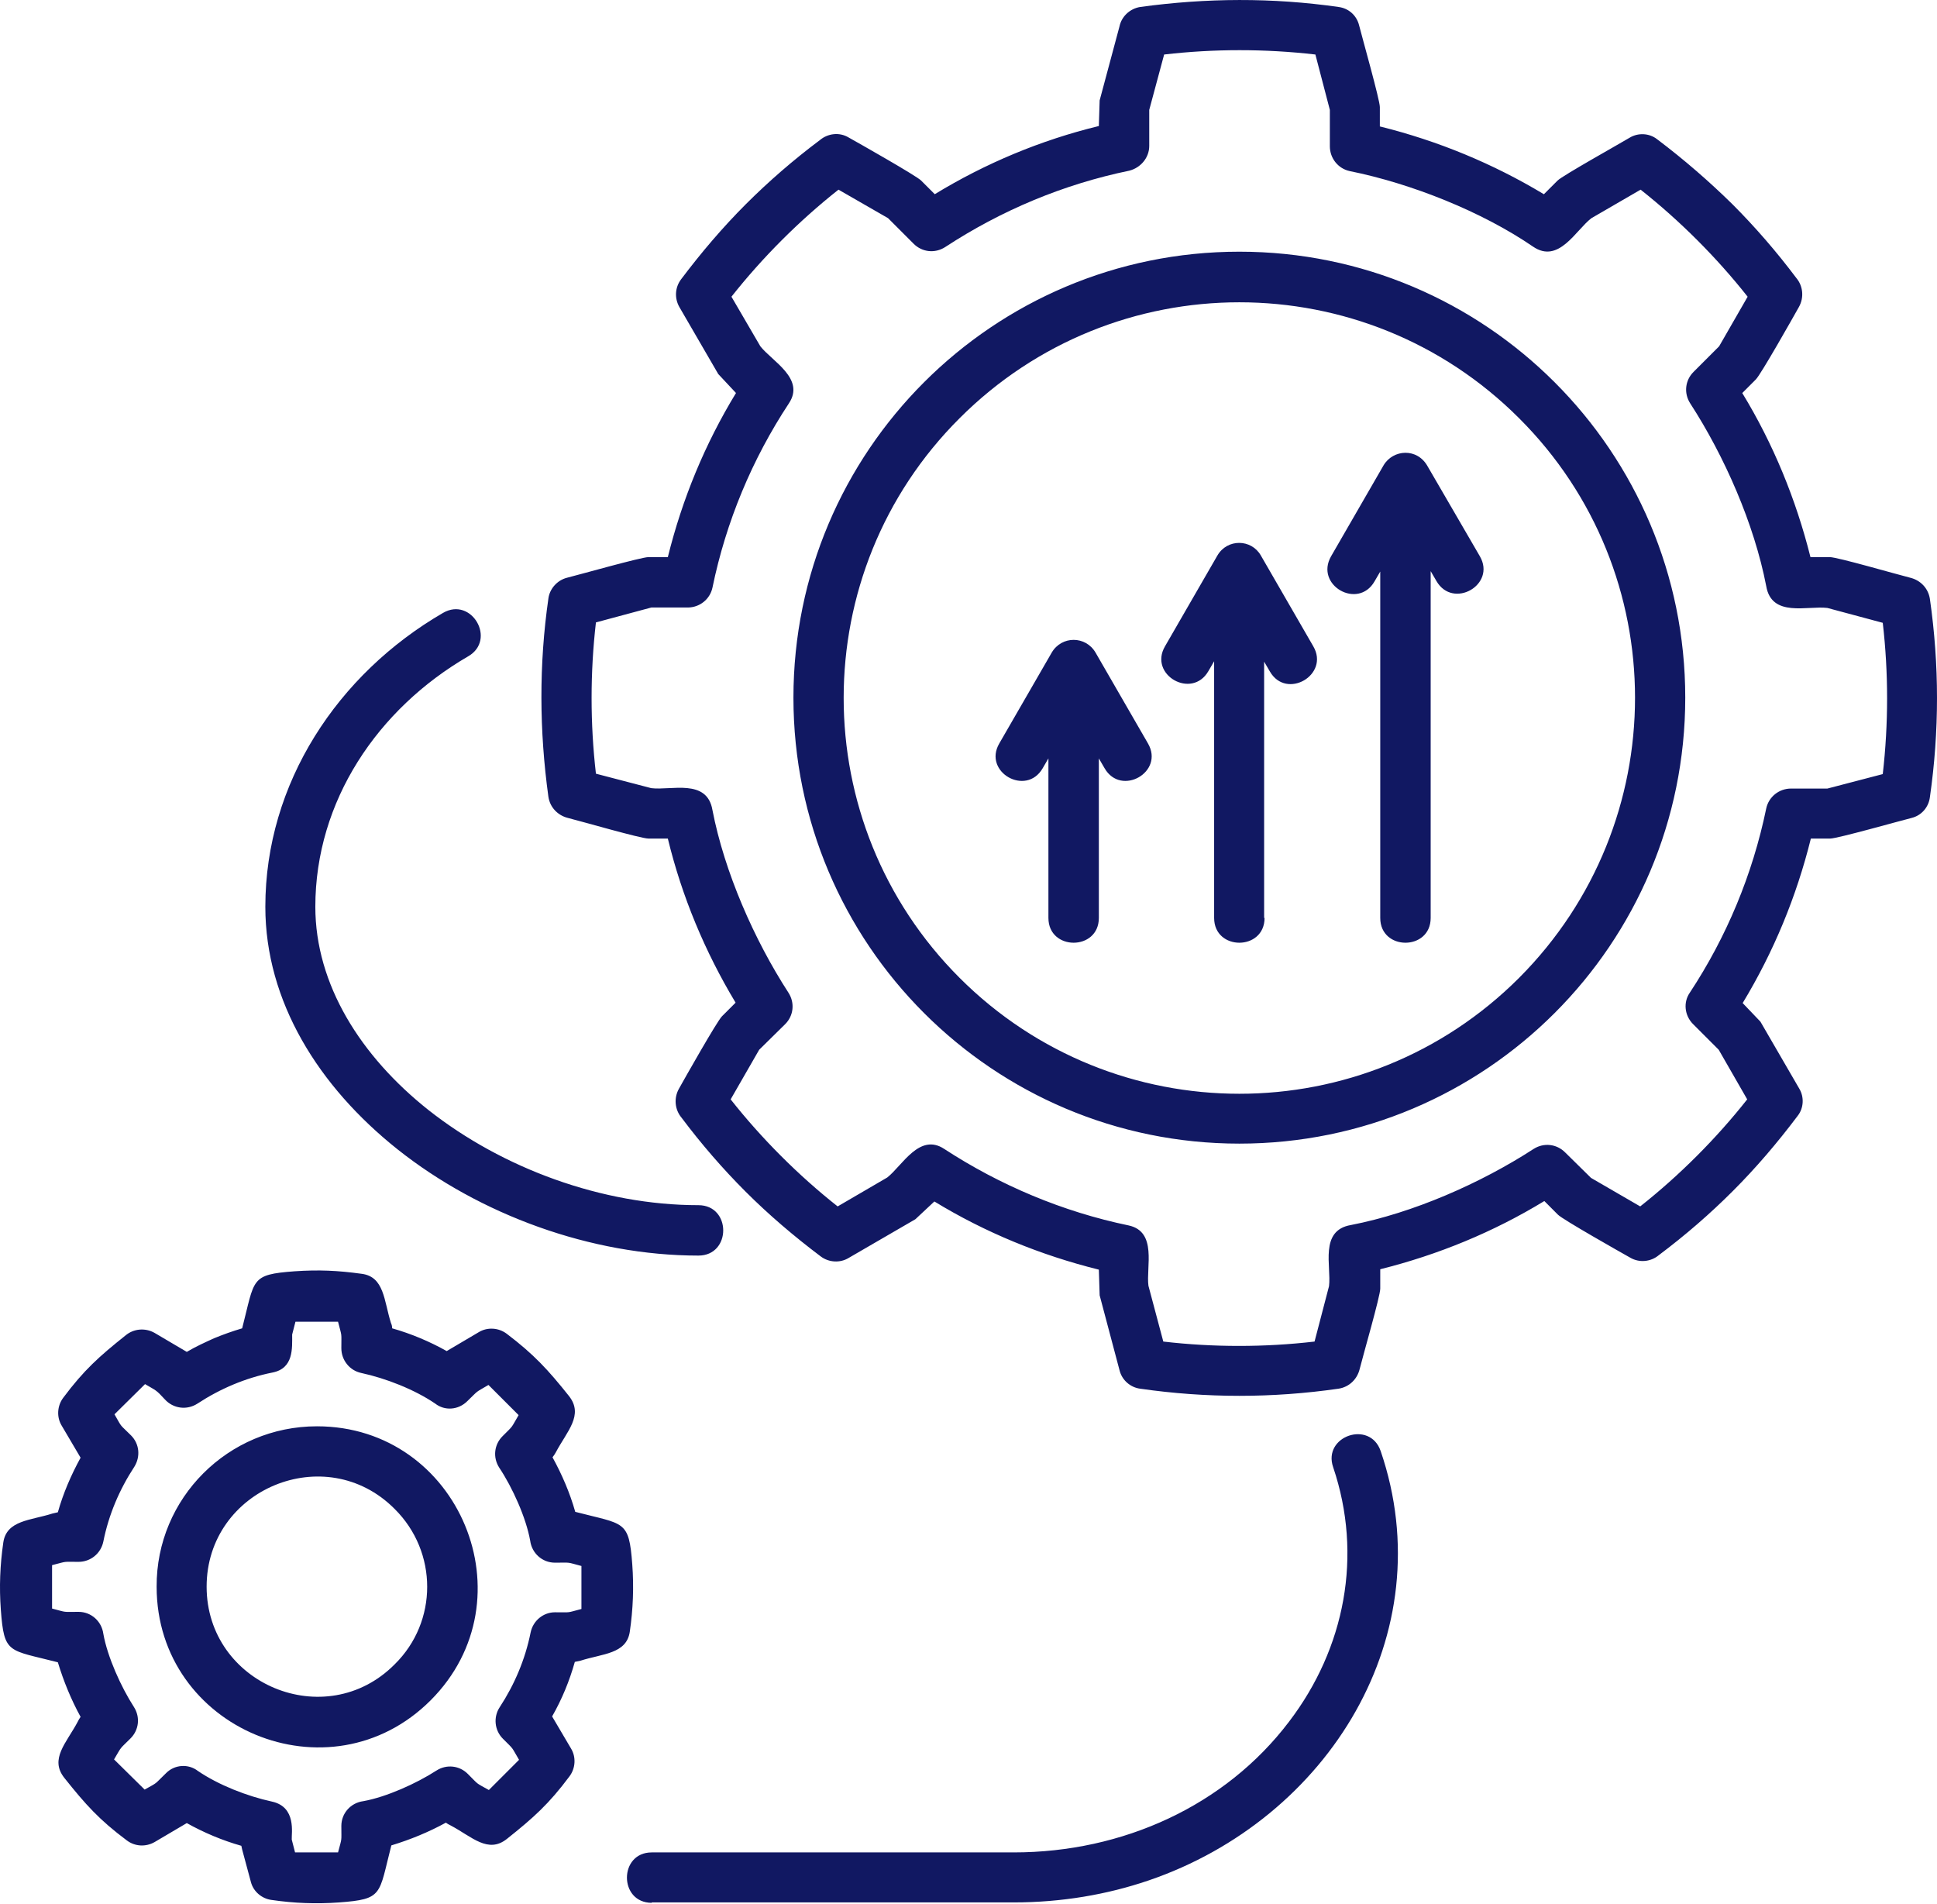 <svg xmlns="http://www.w3.org/2000/svg" width="58" height="57" viewBox="0 0 58 57" fill="none"><path d="M19.515 56.967C18.525 56.967 18.525 55.458 19.515 55.458H30.354C33.621 55.458 36.69 54.059 38.595 51.548C40.278 49.345 40.81 46.561 39.919 43.925C39.597 42.997 41.02 42.502 41.342 43.443C43.211 48.912 39.795 54.456 34.388 56.299C33.151 56.72 31.79 56.955 30.354 56.955H19.515V56.967ZM20.913 36.081C21.903 36.081 21.903 37.59 20.913 37.59C17.696 37.59 14.367 36.365 11.905 34.41C9.541 32.53 7.945 29.981 7.945 27.147C7.945 23.447 10.111 20.18 13.266 18.349C14.12 17.854 14.874 19.153 14.021 19.648C11.311 21.22 9.442 23.979 9.442 27.147C9.442 29.473 10.803 31.626 12.833 33.235C15.048 34.98 18.03 36.081 20.913 36.081L20.913 36.081ZM32.903 27.481C32.903 28.471 31.393 28.471 31.393 27.481V22.705L31.22 23.002C30.725 23.855 29.426 23.113 29.921 22.259L31.492 19.537C31.789 19.03 32.507 19.03 32.804 19.537L34.375 22.259C34.87 23.113 33.571 23.855 33.076 23.002L32.903 22.705L32.903 27.481ZM42.839 27.481C42.839 28.471 41.329 28.471 41.329 27.481V17.112L41.156 17.409C40.661 18.262 39.362 17.52 39.857 16.654L41.428 13.932C41.713 13.449 42.443 13.399 42.752 13.969L44.312 16.654C44.806 17.508 43.507 18.25 43.012 17.396L42.839 17.099L42.839 27.481ZM37.865 27.481C37.865 28.471 36.355 28.471 36.355 27.481V19.797L36.182 20.094C35.687 20.948 34.388 20.205 34.883 19.351L36.454 16.629C36.751 16.122 37.469 16.134 37.753 16.629L39.325 19.351C39.82 20.205 38.52 20.96 38.026 20.106L37.852 19.809V27.481L37.865 27.481ZM37.11 7.535C44.485 7.535 50.462 13.511 50.462 20.886C50.462 28.262 44.485 34.238 37.11 34.238C29.735 34.238 23.758 28.262 23.758 20.886C23.758 13.511 29.735 7.535 37.11 7.535ZM45.487 12.521C40.859 7.893 33.36 7.893 28.733 12.521C24.105 17.137 24.105 24.648 28.733 29.275C33.361 33.902 40.86 33.903 45.487 29.275C50.115 24.635 50.115 17.136 45.487 12.521ZM34.412 3.29V4.367C34.412 4.726 34.152 5.023 33.818 5.109C31.838 5.518 29.982 6.297 28.3 7.398C27.99 7.596 27.607 7.547 27.359 7.299L26.592 6.532L25.107 5.678C23.932 6.606 22.83 7.708 21.902 8.883L22.768 10.368C23.115 10.813 24.117 11.333 23.622 12.076C22.521 13.746 21.741 15.615 21.333 17.594C21.259 17.941 20.95 18.188 20.591 18.188H19.502L17.844 18.634C17.671 20.131 17.671 21.665 17.844 23.163L19.502 23.596C20.096 23.67 21.172 23.299 21.333 24.252C21.692 26.108 22.583 28.137 23.61 29.721C23.808 30.03 23.759 30.414 23.511 30.661L22.732 31.428L21.878 32.913C22.806 34.089 23.907 35.19 25.082 36.118L26.567 35.252C27.013 34.905 27.532 33.903 28.275 34.398C29.945 35.487 31.826 36.279 33.794 36.687C34.66 36.873 34.313 37.937 34.388 38.494L34.833 40.164C36.33 40.338 37.865 40.338 39.362 40.164L39.795 38.506C39.869 37.912 39.498 36.836 40.451 36.675C42.307 36.316 44.336 35.425 45.92 34.398C46.23 34.2 46.613 34.25 46.861 34.497L47.64 35.264L49.113 36.118C50.288 35.19 51.389 34.089 52.317 32.913L51.464 31.428L50.697 30.661C50.437 30.401 50.4 30.005 50.597 29.721C51.699 28.05 52.478 26.182 52.887 24.202C52.961 23.856 53.27 23.608 53.629 23.608H54.718L56.376 23.175C56.549 21.665 56.549 20.143 56.376 18.646L54.718 18.201C54.124 18.127 53.047 18.498 52.886 17.545C52.528 15.689 51.637 13.659 50.61 12.076C50.412 11.766 50.461 11.383 50.709 11.135L51.476 10.368L52.33 8.883C51.402 7.708 50.3 6.606 49.125 5.678L47.652 6.532C47.182 6.891 46.675 7.906 45.908 7.386C44.373 6.334 42.257 5.493 40.414 5.122C40.067 5.047 39.82 4.738 39.82 4.379V3.29L39.387 1.632C37.877 1.459 36.355 1.459 34.858 1.632L34.412 3.29ZM32.903 3.773L32.927 3.006L33.521 0.791C33.583 0.494 33.831 0.259 34.14 0.209C36.12 -0.063 38.1 -0.075 40.08 0.209C40.377 0.246 40.624 0.457 40.698 0.766C40.785 1.112 41.317 2.993 41.317 3.204V3.785C43.062 4.218 44.707 4.899 46.229 5.815L46.638 5.406C46.786 5.258 48.494 4.305 48.803 4.119C49.051 3.971 49.385 3.983 49.62 4.169C50.424 4.775 51.179 5.431 51.872 6.112C52.552 6.792 53.196 7.535 53.79 8.326C53.988 8.562 54.025 8.908 53.864 9.193C53.691 9.502 52.726 11.21 52.577 11.358L52.169 11.767C53.097 13.288 53.777 14.947 54.211 16.679H54.792C55.015 16.679 56.809 17.199 57.205 17.298C57.502 17.372 57.737 17.607 57.787 17.929C58.071 19.909 58.071 21.888 57.787 23.868C57.749 24.165 57.539 24.413 57.242 24.487C56.896 24.573 55.015 25.105 54.804 25.105H54.223C53.79 26.85 53.109 28.496 52.181 30.03L52.713 30.587L53.876 32.592C54.025 32.839 54.013 33.173 53.827 33.408C53.221 34.213 52.577 34.968 51.884 35.66C51.204 36.341 50.461 36.984 49.669 37.578C49.434 37.776 49.088 37.813 48.815 37.653C48.506 37.479 46.798 36.514 46.65 36.366L46.242 35.957C44.72 36.885 43.062 37.566 41.329 37.999V38.581C41.329 38.803 40.809 40.598 40.711 40.994C40.636 41.291 40.401 41.526 40.079 41.575C38.1 41.86 36.12 41.86 34.14 41.575C33.855 41.538 33.596 41.328 33.521 41.018L32.927 38.779L32.903 38.011C31.158 37.578 29.5 36.898 27.978 35.97L27.409 36.502L25.404 37.665C25.157 37.813 24.822 37.801 24.575 37.615C23.771 37.009 23.016 36.366 22.323 35.673C21.642 34.992 20.999 34.25 20.405 33.458C20.207 33.223 20.17 32.876 20.331 32.592C20.504 32.282 21.469 30.575 21.618 30.426L22.026 30.018C21.11 28.496 20.417 26.838 19.997 25.105H19.415C19.192 25.105 17.398 24.586 17.002 24.487C16.705 24.412 16.47 24.177 16.421 23.856C16.148 21.876 16.136 19.896 16.421 17.916C16.458 17.632 16.68 17.372 16.977 17.297C17.324 17.211 19.205 16.679 19.415 16.679H19.997C20.43 14.934 21.11 13.288 22.038 11.766L21.506 11.197L20.343 9.193C20.195 8.933 20.207 8.611 20.393 8.363C20.999 7.559 21.642 6.804 22.335 6.111C23.016 5.431 23.758 4.787 24.55 4.194C24.785 3.996 25.132 3.946 25.416 4.119C25.726 4.292 27.433 5.258 27.582 5.406L27.99 5.814C29.512 4.886 31.17 4.194 32.903 3.773ZM9.491 42.701C13.76 42.701 15.913 47.885 12.894 50.905C9.874 53.924 4.69 51.771 4.69 47.502C4.677 44.854 6.831 42.701 9.491 42.701ZM11.817 45.175C9.751 43.097 6.187 44.581 6.187 47.502C6.187 50.422 9.751 51.907 11.817 49.828C13.116 48.553 13.116 46.462 11.817 45.175V45.175ZM8.748 39.954C8.748 40.362 8.798 40.968 8.155 41.092C7.35 41.253 6.595 41.575 5.915 42.02C5.593 42.23 5.185 42.169 4.937 41.896C4.665 41.599 4.677 41.636 4.343 41.438L3.428 42.342C3.675 42.775 3.564 42.614 3.923 42.973C4.182 43.233 4.207 43.616 4.022 43.913C3.576 44.594 3.254 45.349 3.094 46.153C3.019 46.512 2.71 46.759 2.351 46.759C1.856 46.759 2.042 46.734 1.559 46.858V48.157C2.029 48.281 1.856 48.256 2.351 48.256C2.735 48.256 3.044 48.541 3.094 48.912C3.217 49.605 3.626 50.508 4.009 51.102C4.207 51.412 4.158 51.795 3.91 52.043C3.564 52.389 3.663 52.253 3.415 52.674L4.331 53.577C4.752 53.342 4.603 53.441 4.962 53.095C5.222 52.822 5.643 52.798 5.927 53.02C6.546 53.441 7.4 53.775 8.142 53.936C8.884 54.097 8.724 54.889 8.736 55.074L8.835 55.458H10.122C10.246 54.988 10.221 55.161 10.221 54.666C10.221 54.282 10.505 53.973 10.877 53.924C11.57 53.8 12.473 53.392 13.067 53.008C13.376 52.81 13.76 52.859 14.007 53.107C14.354 53.453 14.218 53.354 14.638 53.59L15.542 52.686C15.294 52.266 15.406 52.402 15.059 52.055C14.799 51.795 14.774 51.399 14.96 51.115C15.406 50.434 15.727 49.679 15.888 48.875C15.962 48.516 16.272 48.269 16.618 48.269C17.125 48.269 16.94 48.293 17.41 48.17V46.883C16.94 46.759 17.125 46.784 16.618 46.784C16.235 46.784 15.925 46.499 15.876 46.128C15.752 45.435 15.344 44.532 14.948 43.938C14.75 43.629 14.799 43.245 15.047 42.998C15.393 42.651 15.282 42.787 15.529 42.366L14.626 41.463C14.205 41.711 14.354 41.599 13.995 41.946C13.723 42.218 13.314 42.243 13.03 42.02C12.411 41.599 11.557 41.265 10.815 41.104C10.468 41.03 10.221 40.721 10.221 40.362C10.221 39.867 10.246 40.053 10.122 39.57H8.847L8.748 39.954ZM6.41 40.065C6.682 39.954 6.954 39.855 7.251 39.768C7.635 38.283 7.486 38.159 8.823 38.06C9.54 38.011 10.11 38.036 10.827 38.135C11.508 38.221 11.495 38.939 11.706 39.607C11.731 39.657 11.743 39.719 11.743 39.768C12.312 39.929 12.869 40.164 13.376 40.449L14.342 39.879C14.589 39.731 14.923 39.743 15.171 39.929C15.987 40.548 16.408 41.005 17.039 41.797C17.485 42.367 16.977 42.849 16.643 43.48C16.618 43.53 16.581 43.579 16.544 43.629C16.829 44.148 17.064 44.693 17.225 45.262C18.697 45.646 18.833 45.497 18.932 46.834C18.982 47.514 18.957 48.17 18.858 48.851C18.759 49.519 18.041 49.506 17.386 49.717C17.336 49.729 17.274 49.742 17.212 49.754C17.052 50.323 16.829 50.868 16.532 51.387L17.101 52.352C17.25 52.6 17.237 52.934 17.052 53.181C16.433 54.011 15.975 54.419 15.183 55.05C14.614 55.508 14.131 54.988 13.5 54.654C13.451 54.629 13.401 54.605 13.352 54.567C12.832 54.852 12.287 55.075 11.718 55.248C11.335 56.733 11.483 56.857 10.147 56.956C9.466 57.005 8.81 56.98 8.13 56.881C7.845 56.844 7.585 56.634 7.511 56.337L7.251 55.372C7.239 55.335 7.239 55.297 7.226 55.26C6.657 55.099 6.1 54.864 5.593 54.58L4.628 55.149C4.368 55.297 4.046 55.285 3.799 55.1C2.97 54.481 2.561 54.023 1.93 53.231C1.473 52.662 1.992 52.179 2.326 51.548C2.351 51.499 2.376 51.449 2.413 51.4C2.128 50.88 1.906 50.336 1.732 49.766C0.248 49.383 0.124 49.531 0.025 48.195C-0.025 47.514 0 46.858 0.099 46.178C0.198 45.51 0.916 45.522 1.572 45.312C1.621 45.299 1.683 45.287 1.732 45.275C1.893 44.705 2.128 44.161 2.413 43.641L1.844 42.676C1.695 42.428 1.708 42.094 1.893 41.847C2.512 41.018 2.97 40.609 3.762 39.978C3.997 39.781 4.343 39.743 4.628 39.904L5.593 40.473C5.865 40.312 6.138 40.189 6.41 40.065Z" fill="#111862"></path></svg>